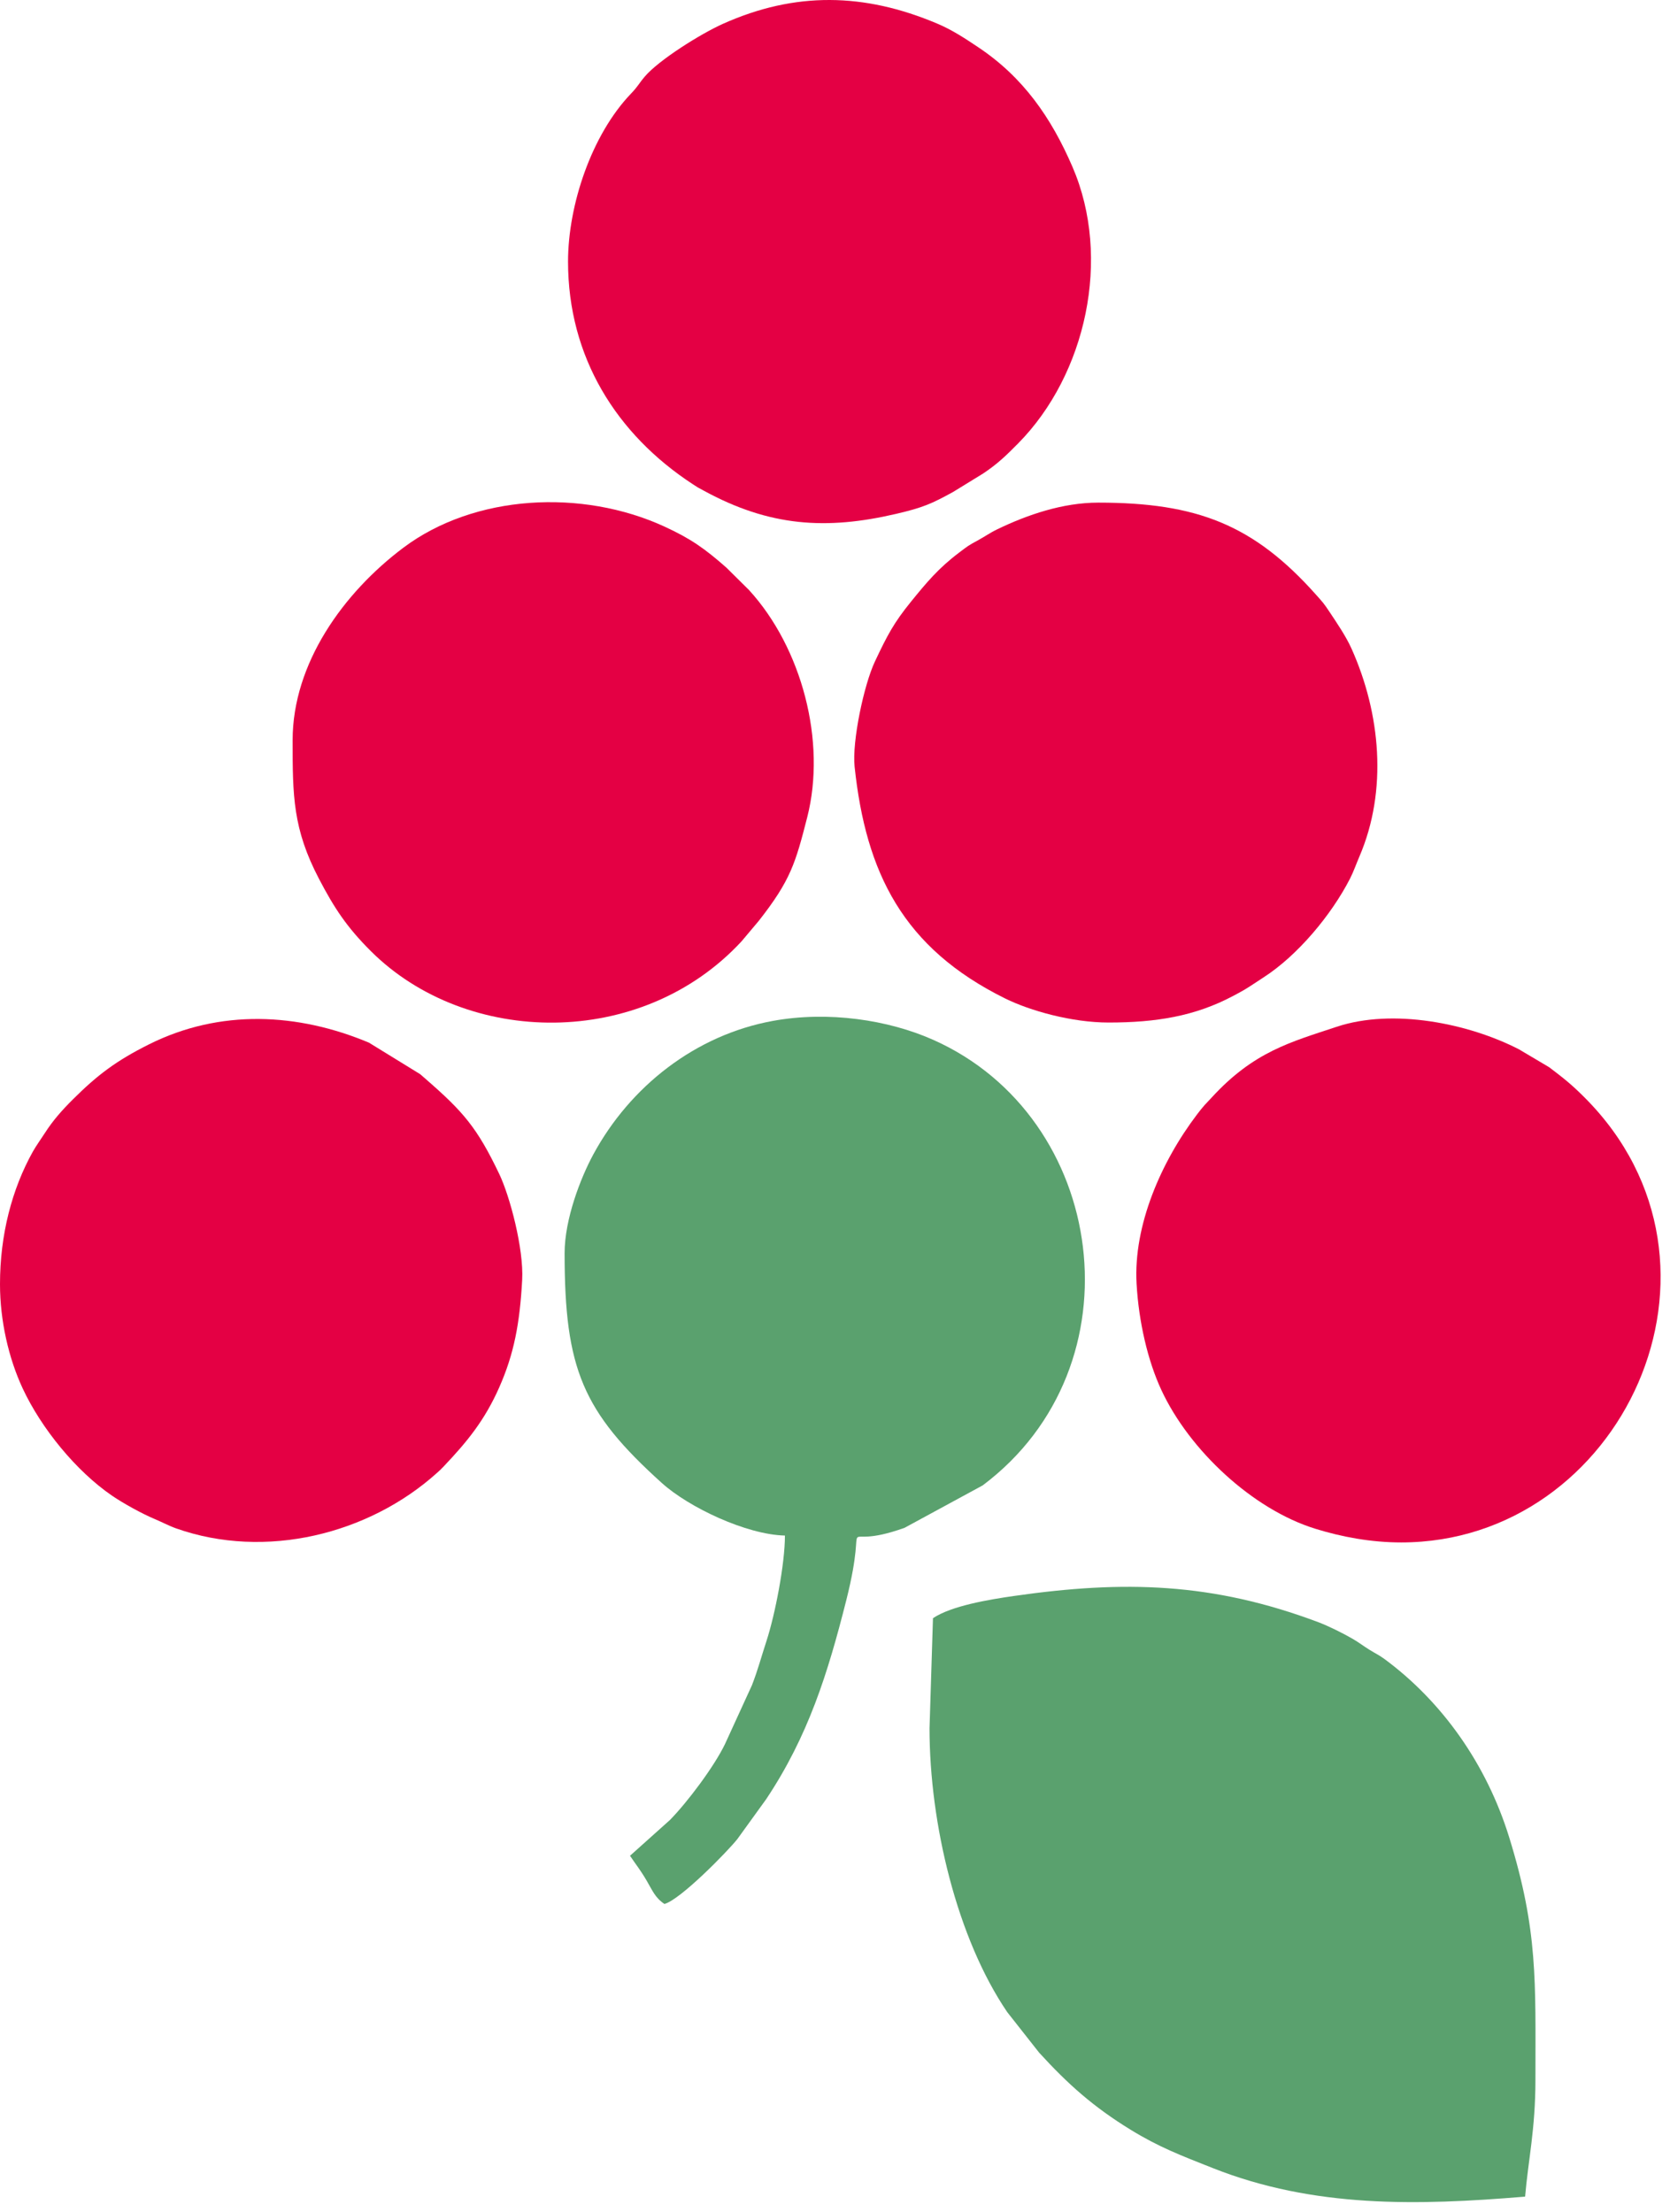 <?xml version="1.0" encoding="UTF-8"?> <svg xmlns="http://www.w3.org/2000/svg" width="151" height="200" viewBox="0 0 151 200" fill="none"> <path fill-rule="evenodd" clip-rule="evenodd" d="M84.358 146.299L84.047 156.26C84.047 164.898 86.547 175.264 91.076 181.916L93.955 185.574C96.566 188.431 98.849 190.473 102.232 192.549C104.783 194.114 106.734 194.857 109.662 196.015C118.792 199.626 128.107 199.409 137.899 198.595C138.169 195.355 138.833 192.534 138.833 188.011C138.833 179.118 139.075 174.563 136.458 166.106C134.42 159.52 130.416 153.852 125.182 149.989C124.72 149.648 124.339 149.475 123.832 149.159C123.256 148.8 122.853 148.483 122.325 148.176C121.444 147.665 120.105 146.999 119.18 146.652C109.63 143.069 101.656 142.86 91.687 144.289C89.363 144.622 86.019 145.186 84.358 146.299V146.299Z" fill="#5AA16E"></path> <path fill-rule="evenodd" clip-rule="evenodd" d="M51.051 113.302C51.051 123.751 52.682 127.623 59.846 134.08C62.294 136.287 67.497 138.75 70.973 138.828C70.973 141.395 70.085 145.968 69.303 148.364C68.811 149.872 68.549 150.908 67.995 152.348L65.55 157.685C64.579 159.7 62.182 162.903 60.578 164.541L56.965 167.777C57.516 168.601 57.88 169.022 58.463 170.015C59.006 170.938 59.231 171.568 60.078 172.135C61.531 171.747 65.815 167.351 66.668 166.273L69.279 162.66C73.078 156.952 74.843 151.317 76.518 144.684C78.73 135.924 75.221 140.489 81.79 138.128L88.852 134.294C103.248 123.498 100.122 100.994 84.36 94.001C80.299 92.199 74.892 91.388 69.89 92.297C62.879 93.573 56.973 98.223 53.643 104.377C52.5 106.489 51.051 110.217 51.051 113.302V113.302Z" fill="#5AA16E"></path> <path fill-rule="evenodd" clip-rule="evenodd" d="M126.693 139.45C146.623 139.45 158.413 114.359 143.269 99.216C142.047 97.994 141.4 97.498 140.08 96.491L137.344 94.869C132.789 92.523 125.947 91.138 120.854 92.833C116.718 94.211 113.361 95.065 109.533 99.255L108.93 99.897C108.683 100.175 108.497 100.411 108.234 100.757C105.005 105.008 102.47 110.783 102.768 116.057C102.961 119.492 103.774 123.005 105.002 125.655C107.54 131.128 113.283 136.46 118.909 138.207C121.311 138.952 123.971 139.45 126.693 139.45V139.45Z" fill="#E40044"></path> <path fill-rule="evenodd" clip-rule="evenodd" d="M51.362 23.652C51.362 32.274 55.726 39.266 62.663 43.791C63.236 44.165 62.959 43.992 63.645 44.366C69.578 47.608 74.709 47.93 81.018 46.46C83.451 45.893 84.244 45.543 86.189 44.471L88.888 42.813C90.195 41.949 91.014 41.148 92.069 40.079C98.195 33.868 100.535 23.338 96.972 15.085C95.05 10.633 92.518 6.99 88.472 4.285C87.264 3.477 86.109 2.709 84.72 2.124C78.15 -0.647 71.912 -0.781 65.356 2.16C63.349 3.06 59.559 5.434 58.296 6.929C57.719 7.612 57.72 7.77 57.043 8.477C53.5 12.176 51.362 18.517 51.362 23.652V23.652Z" fill="#E40044"></path> <path fill-rule="evenodd" clip-rule="evenodd" d="M26.459 66.921C26.459 71.943 26.473 74.929 28.851 79.471C30.227 82.098 31.35 83.816 33.535 85.993C42.178 94.607 57.985 94.906 67.053 85.102L68.617 83.243C71.489 79.58 71.926 78.037 72.983 73.911C74.746 67.032 72.494 58.568 67.732 53.352L65.7 51.338C63.761 49.626 62.479 48.71 60.089 47.611C52.629 44.179 42.899 44.688 36.459 49.527C31.056 53.587 26.459 59.974 26.459 66.921V66.921Z" fill="#E40044"></path> <path fill-rule="evenodd" clip-rule="evenodd" d="M0 116.104C0 119.368 0.766 122.781 2.065 125.556C3.736 129.126 6.866 132.99 10.137 135.228C11.129 135.906 12.851 136.859 13.958 137.321C14.589 137.584 15.291 137.956 15.906 138.174C24.001 141.043 33.344 138.704 39.491 133.182C39.558 133.122 39.751 132.947 39.816 132.885L40.125 132.571C42.267 130.315 43.832 128.387 45.136 125.442C46.477 122.414 46.999 119.653 47.214 115.724C47.369 112.894 46.094 108.128 45.142 106.138C43.133 101.94 41.901 100.518 38.483 97.544C38.434 97.501 38.366 97.44 38.317 97.398C38.269 97.356 38.2 97.294 38.151 97.253C38.102 97.211 38.032 97.151 37.983 97.11L33.357 94.264C26.943 91.573 19.913 91.205 13.484 94.413C10.53 95.888 8.82 97.178 6.614 99.372C5.608 100.372 4.797 101.285 4.065 102.425C3.727 102.951 3.257 103.601 2.964 104.127C1.082 107.51 0 111.615 0 116.104V116.104Z" fill="#E40044"></path> <path fill-rule="evenodd" clip-rule="evenodd" d="M100.234 92.446C104.519 92.446 108.046 91.881 111.516 90.032C111.741 89.912 112.268 89.634 112.521 89.481C113.148 89.104 113.626 88.765 114.223 88.382C117.332 86.388 120.391 82.709 122.074 79.422C122.38 78.825 122.638 78.085 122.909 77.456C125.49 71.461 124.822 64.484 122.205 58.646C121.708 57.536 120.875 56.313 120.224 55.336C119.672 54.508 119.631 54.483 118.992 53.765C113.332 47.409 108.184 45.442 99.3 45.442C96.099 45.442 92.904 46.535 90.186 47.847C89.471 48.192 89.086 48.491 88.401 48.862C87.531 49.334 87.528 49.351 86.708 49.971C84.854 51.372 83.774 52.67 82.392 54.371C80.823 56.301 80.24 57.411 79.11 59.805C78.113 61.92 77.031 67.033 77.273 69.316C78.291 78.918 81.652 85.708 90.889 90.273C93.118 91.374 96.895 92.446 100.234 92.446V92.446Z" fill="#E40044"></path> </svg> 